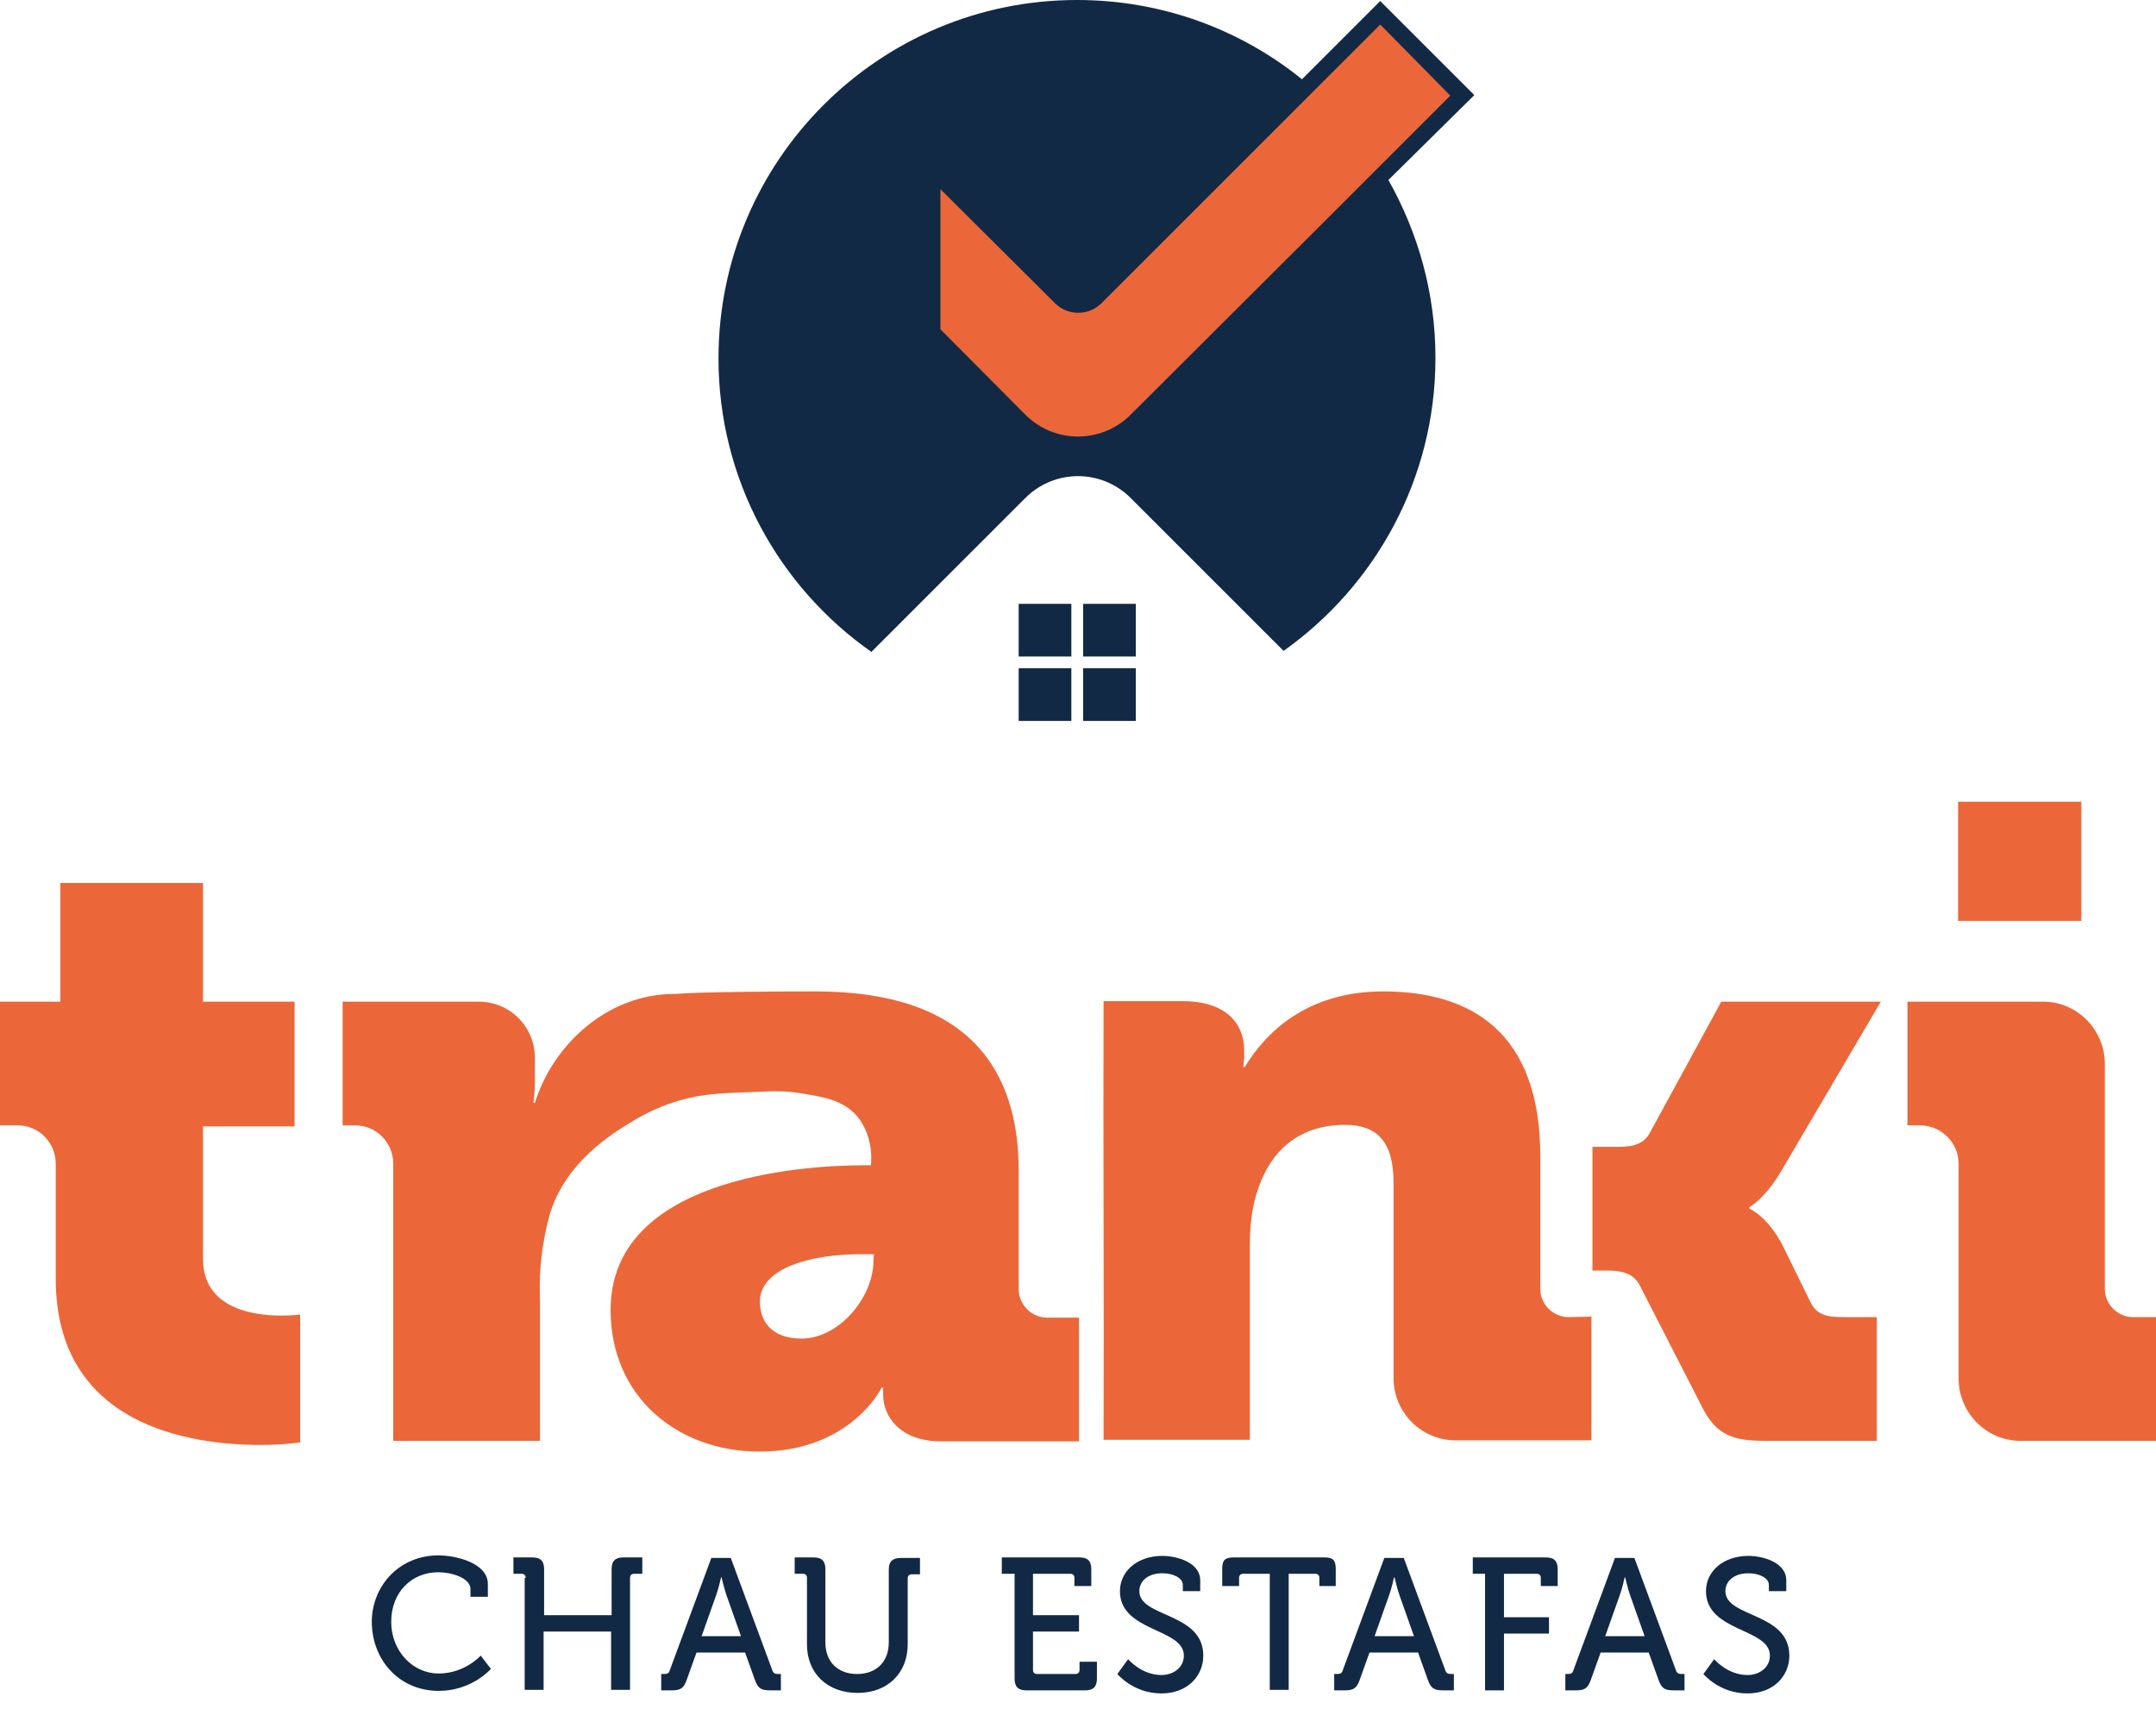 <?xml version="1.0" encoding="utf-8"?>
<!-- Generator: Adobe Illustrator 28.3.0, SVG Export Plug-In . SVG Version: 6.00 Build 0)  -->
<svg version="1.1" id="Capa_1" xmlns="http://www.w3.org/2000/svg" xmlns:xlink="http://www.w3.org/1999/xlink" x="0px" y="0px"
	 viewBox="0 0 421.6 339.2" style="enable-background:new 0 0 421.6 339.2;" xml:space="preserve">
<style type="text/css">
	.st0{fill:#122945;}
	.st1{fill:#EB6739;}
	.st2{enable-background:new    ;}
</style>
<rect x="211.8" y="118.1" class="st0" width="10.3" height="10.3"/>
<rect x="211.8" y="130.7" class="st0" width="10.3" height="10.3"/>
<rect x="199.2" y="118.1" class="st0" width="10.3" height="10.3"/>
<rect x="199.2" y="130.7" class="st0" width="10.3" height="10.3"/>
<path class="st0" d="M288.3,18.6L269.9,0.2l-15.3,15.3C242.6,5.8,227.3,0,210.6,0c-38.7,0-70.1,31.4-70.1,70.1
	c0,23.7,11.8,44.7,29.9,57.4l30.1-30.1c5.7-5.7,14.9-5.7,20.6,0l29.9,29.9c17.9-12.7,29.7-33.6,29.7-57.3c0-12.7-3.4-24.5-9.2-34.8
	L288.3,18.6L288.3,18.6z M269.9,9.4l9.1,9.1l-11.1,11.1c-2.5-3.5-5.3-6.8-8.4-9.8L269.9,9.4L269.9,9.4z"/>
<path class="st1" d="M269.9,4.8l-11.3,11.3c0,0-0.1,0.1-0.1,0.1l-43.1,43.1c-2.5,2.5-6.6,2.5-9.1,0L183.9,37l0,0v27.4l16.6,16.7
	c5.7,5.7,14.9,5.7,20.6,0l37.4-37.3c0,0,0.1-0.1,0.1-0.1l25-25L269.9,4.8L269.9,4.8z"/>
<g class="st2">
	<path class="st0" d="M85.7,304.2c3.5,0,9.7,1.5,9.7,5.6v2.5h-3.4v-1.5c0-2.2-3.7-3.3-6.3-3.3c-5.2,0-9.2,3.9-9.2,9.7
		c0,5.6,4.1,10.1,9.3,10.1c5.1,0,8.2-3.5,8.2-3.5l2,2.6c0,0-3.7,4.3-10.2,4.3c-7.7,0-13.1-6-13.1-13.6
		C72.8,309.9,78.3,304.2,85.7,304.2z"/>
	<path class="st0" d="M102.8,308.6c0-0.5-0.3-0.8-0.8-0.8h-1.6v-3.2h3.7c1.6,0,2.3,0.7,2.3,2.3v9h13.2v-9c0-1.6,0.7-2.3,2.3-2.3h3.7
		v3.2h-1.6c-0.5,0-0.8,0.3-0.8,0.8v21.9h-3.7v-11.4h-13.2v11.4h-3.7V308.6z"/>
</g>
<g class="st2">
	<path class="st0" d="M129.3,327.4h0.5c0.7,0,1-0.1,1.2-0.8l8.1-21.9h3.8l8.1,21.9c0.2,0.7,0.6,0.8,1.2,0.8h0.5v3.2h-2.1
		c-1.8,0-2.4-0.4-3-2.1l-1.9-5.3h-9.5l-1.9,5.3c-0.6,1.7-1.2,2.1-3,2.1h-2V327.4z M144.9,320l-2.8-7.9c-0.5-1.4-1-3.6-1-3.6H141
		c0,0-0.5,2.3-1,3.6l-2.8,7.9H144.9z"/>
</g>
<g class="st2">
	<path class="st0" d="M157.8,308.6c0-0.5-0.3-0.8-0.8-0.8h-1.6v-3.2h3.7c1.6,0,2.3,0.7,2.3,2.3v14.3c0,3.9,2.5,6.2,6.2,6.2
		c3.7,0,6.2-2.3,6.2-6.2V307c0-1.6,0.7-2.3,2.4-2.3h3.7v3.2h-1.6c-0.5,0-0.8,0.3-0.8,0.8v12.9c0,5.6-3.9,9.5-9.8,9.5
		c-5.9,0-9.9-3.8-9.9-9.5V308.6z"/>
	<path class="st0" d="M198.3,307.8h-2.4v-3.2h15.2c1.6,0,2.3,0.7,2.3,2.3v3.3h-3.3v-1.6c0-0.5-0.3-0.8-0.8-0.8H202v8.1h9v3.2h-9v7.5
		c0,0.5,0.3,0.8,0.8,0.8h7.5c0.5,0,0.8-0.3,0.8-0.8v-1.6h3.4v3.3c0,1.6-0.7,2.3-2.3,2.3h-11.5c-1.6,0-2.3-0.7-2.3-2.3V307.8z"/>
	<path class="st0" d="M220.6,324.5c0,0,2.6,3.1,6.5,3.1c2.4,0,4.4-1.5,4.4-3.8c0-5.4-12.5-4.6-12.5-12.6c0-3.9,3.4-6.9,8.3-6.9
		c2.7,0,7.4,1.2,7.4,4.8v2.1h-3.4v-1.2c0-1.4-1.9-2.3-4-2.3c-2.8,0-4.5,1.5-4.5,3.5c0,5.2,12.5,4.1,12.5,12.6c0,4-3.1,7.4-8.2,7.4
		c-5.5,0-8.6-3.8-8.6-3.8L220.6,324.5z"/>
</g>
<g class="st2">
	<path class="st0" d="M248.3,307.8h-5.2c-0.5,0-0.8,0.3-0.8,0.8v1.6h-3.3v-3.4c0-1.6,0.5-2.2,2.2-2.2h17.8c1.6,0,2.2,0.5,2.2,2.2
		v3.4H258v-1.6c0-0.5-0.3-0.8-0.8-0.8H252v22.7h-3.7V307.8z"/>
</g>
<g class="st2">
	<path class="st0" d="M260.9,327.4h0.5c0.7,0,1-0.1,1.2-0.8l8.1-21.9h3.8l8.1,21.9c0.2,0.7,0.6,0.8,1.2,0.8h0.5v3.2h-2.1
		c-1.8,0-2.4-0.4-3-2.1l-1.9-5.3h-9.5l-1.9,5.3c-0.6,1.7-1.2,2.1-3,2.1h-2V327.4z M276.5,320l-2.8-7.9c-0.5-1.4-1-3.6-1-3.6h-0.1
		c0,0-0.5,2.3-1,3.6l-2.8,7.9H276.5z"/>
</g>
<g class="st2">
	<path class="st0" d="M290.4,307.8h-2.4v-3.2h14.3c1.6,0,2.3,0.7,2.3,2.3v3.3h-3.3v-1.6c0-0.5-0.3-0.8-0.8-0.8h-6.4v8.5h8.8v3.2
		h-8.8v11.1h-3.7V307.8z"/>
</g>
<g class="st2">
	<path class="st0" d="M306,327.4h0.5c0.7,0,1-0.1,1.2-0.8l8.1-21.9h3.8l8.1,21.9c0.2,0.7,0.6,0.8,1.2,0.8h0.5v3.2h-2.1
		c-1.8,0-2.4-0.4-3-2.1l-1.9-5.3H313l-1.9,5.3c-0.6,1.7-1.2,2.1-3,2.1h-2V327.4z M321.6,320l-2.8-7.9c-0.5-1.4-1-3.6-1-3.6h-0.1
		c0,0-0.5,2.3-1,3.6l-2.8,7.9H321.6z"/>
	<path class="st0" d="M335.2,324.5c0,0,2.6,3.1,6.5,3.1c2.4,0,4.4-1.5,4.4-3.8c0-5.4-12.5-4.6-12.5-12.6c0-3.9,3.4-6.9,8.3-6.9
		c2.7,0,7.4,1.2,7.4,4.8v2.1h-3.4v-1.2c0-1.4-1.9-2.3-4-2.3c-2.8,0-4.5,1.5-4.5,3.5c0,5.2,12.5,4.1,12.5,12.6c0,4-3.1,7.4-8.2,7.4
		c-5.5,0-8.6-3.8-8.6-3.8L335.2,324.5z"/>
</g>
<path class="st1" d="M39.7,246.2v-25.9h17.9v-24.4H39.7v-23.2H11.8v23.2H0v24.2h3.5c4.1,0,7.4,3.4,7.4,7.5v10.2l0,0v12.3
	c0,28.8,26.4,32.5,40,32.5c4.7,0,7.8-0.5,7.8-0.5v-25c0,0-1.5,0.2-3.8,0.2C49.5,257.3,39.7,255.9,39.7,246.2L39.7,246.2z"/>
<path class="st1" d="M199.2,252.1v-23.2c0-19.7-9.8-35-39.7-35c-8.4,0-22.8,0.1-27.5,0.5c-0.1,0-0.1,0-0.2,0
	c-12.8,0-23.6,9.7-27.2,21.3h-0.3c0,0,0.3-1.7,0.3-4.3v-4.5c0-6.1-4.9-11-11-11H67v24.2h2.5c4.1,0,7.4,3.4,7.4,7.5v54.2h28.7v-26.9
	c0-0.8-0.1-2.8,0-5.6c0.3-5.8,1.5-10.4,2-12.1c3.2-10.1,12.2-15.5,15.6-17.6c4.6-2.9,8.7-4.1,9.8-4.4c4.2-1.2,7.6-1.4,13.6-1.6
	c4.6-0.2,6.8-0.3,9.8,0.2c4.5,0.7,8.4,1.3,11.2,4.5c2.9,3.5,2.9,7.9,2.7,9.6h-1.2c-13.3,0-49.7,2.8-49.7,28.3
	c0,17,13.1,27.7,29.1,27.7c17.9,0,23.9-12.5,23.9-12.5h0.3v1.5c0,3.8,3,9,11.3,9H211v-24.2h-6.4
	C201.6,257.6,199.2,255.1,199.2,252.1L199.2,252.1z M170.8,246.6c0,7-6.6,15.2-14.1,15.2c-5.6,0-8.1-3.2-8.1-7.2
	c0-6.8,10.5-9.3,19.6-9.3h2.7L170.8,246.6L170.8,246.6z"/>
<path class="st1" d="M417.1,257.6c-3,0-5.5-2.5-5.5-5.5v-44c0-6.7-5.4-12.2-12.1-12.2H373v24.2h2.5c4.1,0,7.5,3.4,7.5,7.5v42
	c0,6.7,5.4,12.2,12.1,12.2h26.6v-24.2H417.1L417.1,257.6z"/>
<rect x="382.9" y="156.8" class="st1" width="24.1" height="23.3"/>
<path class="st1" d="M348.4,228.9l19.4-33h-31.2l-14,25.7c-1.5,2.7-4.3,2.7-6.8,2.7h-4.4v24.2h2.4c2.2,0,5.3,0,6.8,2.8l12.3,24
	c2.8,5.5,6.1,6.5,12.3,6.5H367v-24.2h-6.6c-3.3,0-5.1-0.5-6.3-2.8l-5.5-11.2c-3-5.8-6.5-7.2-6.5-7.2v-0.3
	C342.1,236.1,345.2,234.4,348.4,228.9L348.4,228.9z"/>
<path class="st1" d="M306.7,257.6L306.7,257.6c-3,0-5.5-2.5-5.5-5.5V250l0,0v-23.9c0-24.2-13.5-32.2-30.7-32.2
	c-15.1,0-23.1,8.2-27.1,14.8h-0.3c0,0,0.2-1.2,0.2-2v-1.2c0-5.8-4.1-9.7-12-9.7h-15.5c-0.1,28.6,0.1,57.2,0,85.8h28.6v-38
	c0-4.2,0.5-8,1.7-11.3c2.5-7.3,8-12.3,16.9-12.3c6.3,0,9.5,3.3,9.5,11.3v38.2c0,6.7,5.4,12.2,12.1,12.2h26.6v-24.2L306.7,257.6
	L306.7,257.6z"/>
</svg>
